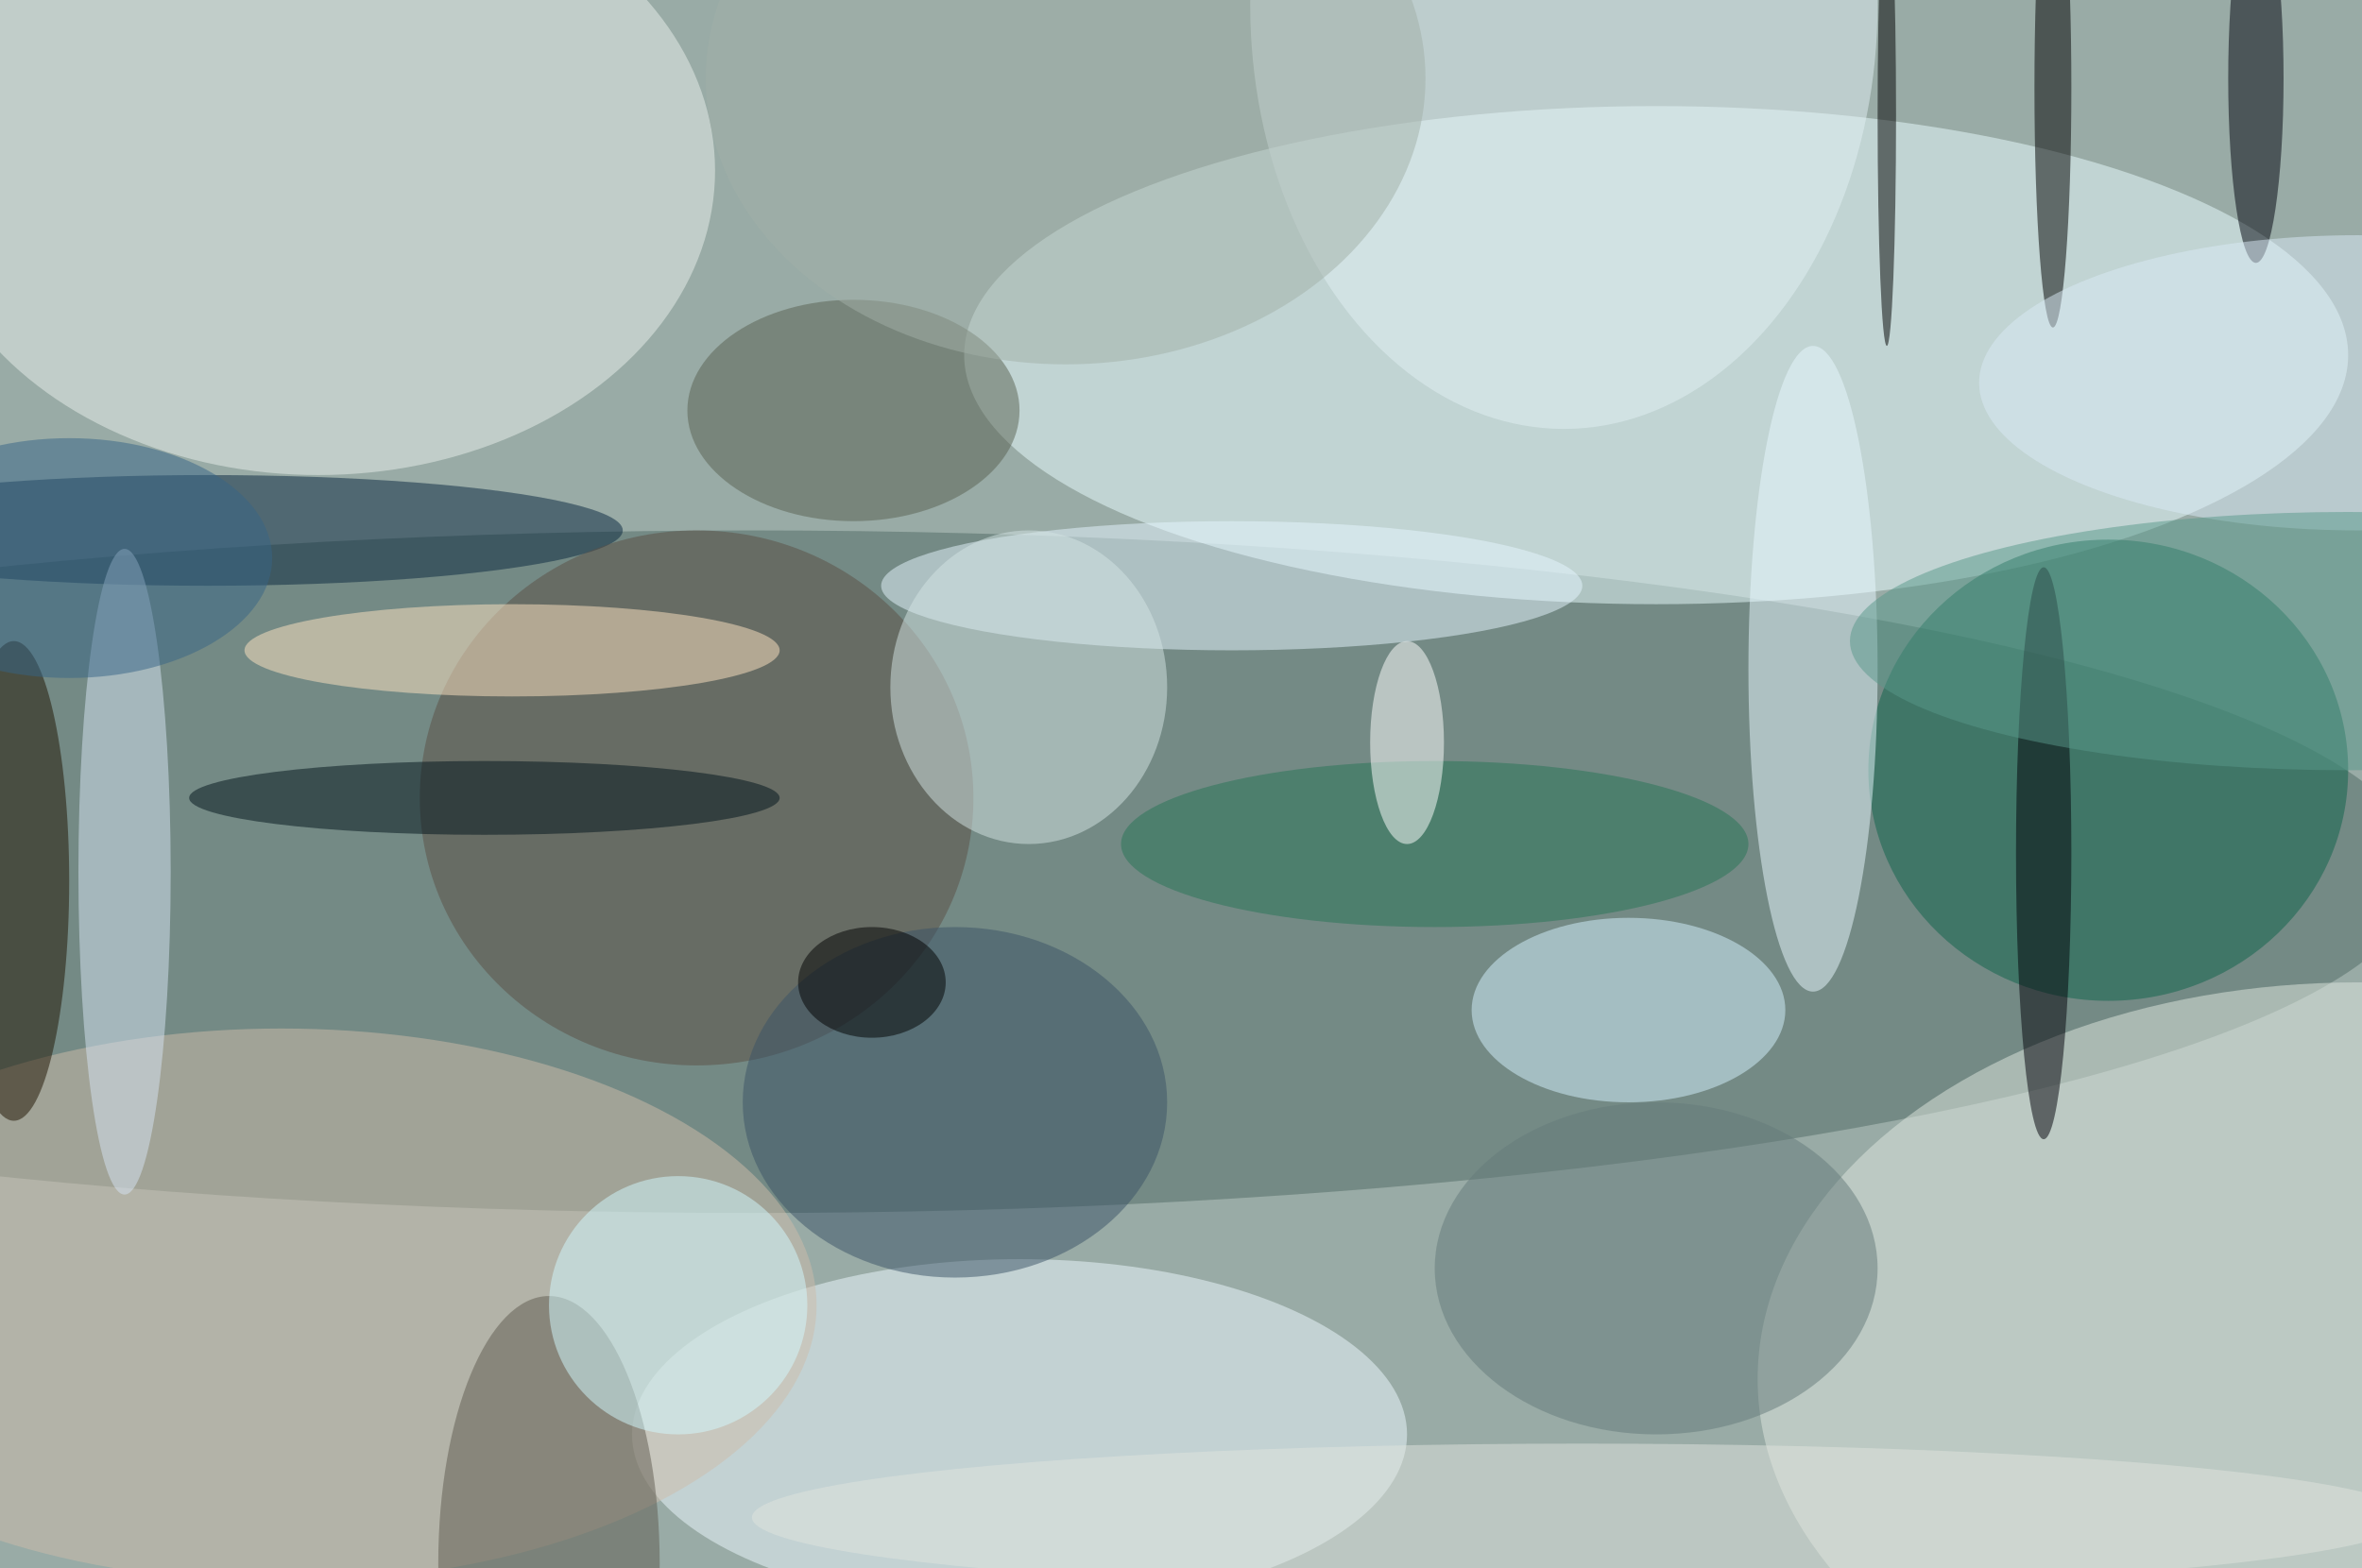 <svg xmlns="http://www.w3.org/2000/svg" width="1024" height="680"><path fill="#99aba6" d="M0 0h1024v680H0z"/><g fill-opacity=".502" transform="matrix(4 0 0 4 2 2)"><ellipse cx="81" cy="94" fill="#516b64" rx="181" ry="37"/><ellipse cx="179" cy="38" fill="#e9fdff" rx="75" ry="27"/><ellipse cx="34" cy="18" fill="#e9efec" rx="43" ry="33"/><ellipse cx="110" cy="155" fill="#eefaff" rx="42" ry="19"/><ellipse cx="255" cy="149" fill="#e0e7e0" rx="65" ry="43"/><ellipse cx="228" cy="83" fill="#0d634b" rx="26" ry="25"/><ellipse cx="133" cy="63" fill="#e6f6fe" rx="38" ry="7"/><ellipse cx="22" cy="57" fill="#08263e" rx="45" ry="6"/><ellipse cx="75" cy="86" fill="#5b4f44" rx="30" ry="29"/><ellipse cx="196" cy="72" fill="#e8f8ff" rx="7" ry="35"/><ellipse cx="30" cy="141" fill="#cebcaa" rx="58" ry="30"/><ellipse cx="176" cy="109" fill="#d4f1ff" rx="17" ry="10"/><ellipse cx="169" fill="#e2eff3" rx="34" ry="46"/><ellipse cx="55" cy="70" fill="#fee3c2" rx="29" ry="5"/><ellipse cx="111" cy="74" fill="#d4e4e4" rx="15" ry="17"/><ellipse cx="222" cy="9" rx="2" ry="26"/><ellipse cx="13" cy="94" fill="#d5e3f4" rx="5" ry="35"/><ellipse cx="103" cy="119" fill="#3a5267" rx="23" ry="19"/><ellipse cx="59" cy="169" fill="#5e5b4f" rx="12" ry="29"/><ellipse cx="1" cy="95" fill="#1f1300" rx="6" ry="26"/><ellipse cx="221" cy="92" fill="#000009" rx="3" ry="31"/><ellipse cx="92" cy="44" fill="#586150" rx="18" ry="12"/><circle cx="73" cy="141" r="14" fill="#d2faff"/><ellipse cx="52" cy="86" fill="#01121a" rx="32" ry="4"/><ellipse cx="244" cy="8" fill="#00020c" rx="3" ry="20"/><ellipse cx="171" cy="164" fill="#e0e3de" rx="90" ry="8"/><ellipse cx="179" cy="137" fill="#657b7b" rx="24" ry="18"/><ellipse cx="155" cy="91" fill="#267457" rx="34" ry="9"/><ellipse cx="115" cy="8" fill="#a2b0a7" rx="39" ry="31"/><ellipse cx="152" cy="80" fill="#fff" rx="4" ry="11"/><ellipse cx="7" cy="60" fill="#366485" rx="22" ry="13"/><ellipse cx="94" cy="106" rx="8" ry="6"/><ellipse cx="255" cy="41" fill="#d9eaf6" rx="41" ry="16"/><ellipse cx="254" cy="69" fill="#59988a" rx="54" ry="14"/><ellipse cx="204" cy="12" rx="1" ry="25"/></g></svg>